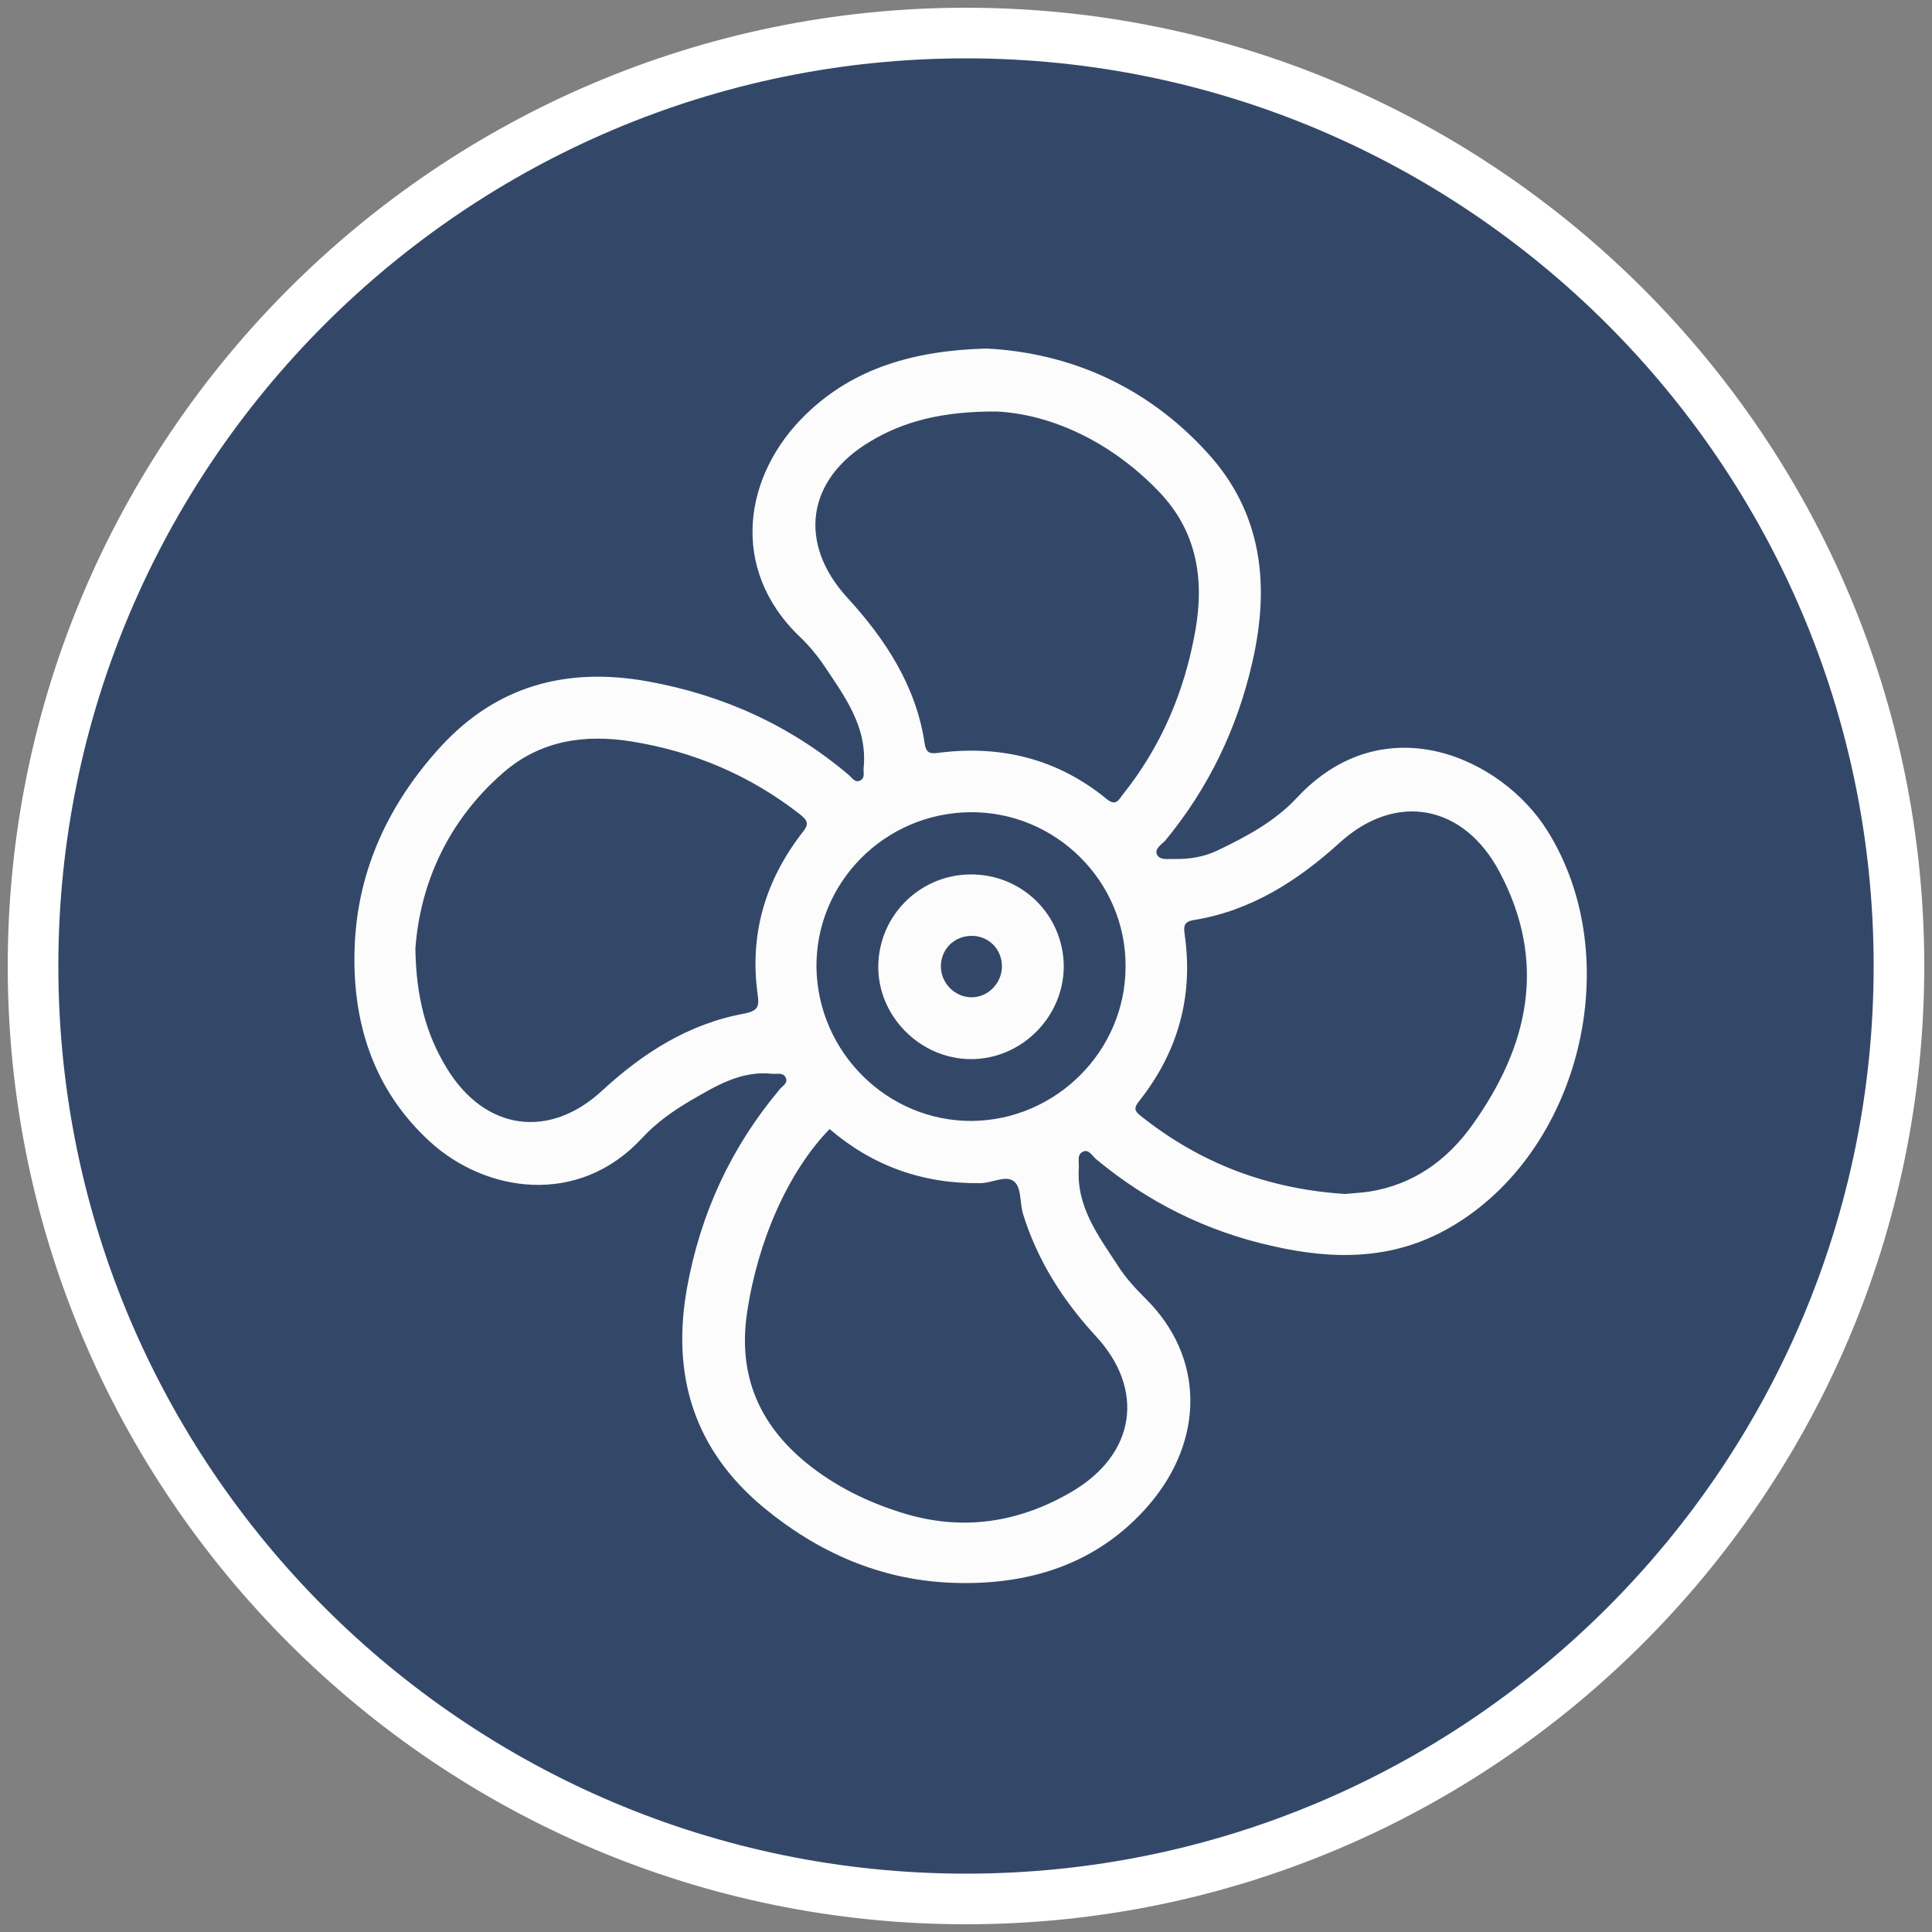 <svg xmlns="http://www.w3.org/2000/svg" xmlns:xlink="http://www.w3.org/1999/xlink" id="Capa_1" x="0px" y="0px" viewBox="0 0 500 500" style="enable-background:new 0 0 500 500;" xml:space="preserve">
<rect x="0" y="0" width="500" height="500" fill="#808080" stroke="none"/>
<style type="text/css">
	.st0{opacity:0.6;fill:#00245B;}
	.st1{fill:#FFFFFF;}
	.st2{fill:#FCFCFC;}
</style>
<g>
	<circle class="st0" cx="250" cy="250" r="241.4"></circle>
	<g>
		<g>
			<path class="st1" d="M250,498C113.3,498,2,386.7,2,250C2,113.3,113.3,2,250,2c136.7,0,248,111.3,248,248     C498,386.7,386.7,498,250,498z M250,15.1C120.5,15.1,15.1,120.5,15.1,250c0,129.5,105.4,234.9,234.9,234.9     c129.5,0,234.9-105.4,234.9-234.9C484.9,120.5,379.5,15.1,250,15.1z"></path>
		</g>
		<g>
			<path class="st2" d="M400.4,214.9c-11.8-18.8-42.2-32.7-64.8-8.4c-5.7,6.1-13,10-20.5,13.6c-3.6,1.7-7.4,2.3-11.3,2.2     c-1.5,0-3.6,0.3-4.3-1c-0.9-1.6,1.1-2.7,2.1-3.8c11.2-13.6,18.6-29,22.5-46.1c4.6-20,2.6-38.7-11.7-54.3     c-15.6-17.1-35.5-25.8-57.1-26.9c-18.6,0.5-34.4,5-46.8,17.1c-16,15.5-20,39.9-1.4,57.6c2.2,2.1,4.3,4.6,6,7.1     c5.4,8.1,11.5,16.1,10.4,26.8c-0.1,1.1,0.5,2.7-1.1,3.3c-1.2,0.4-1.9-0.8-2.7-1.5c-15.2-12.9-32.7-20.8-52.3-24.3     c-20.9-3.7-39,1.2-53.5,17.1c-13.2,14.5-21.3,31.6-22.1,51.3c-0.8,19.4,4.6,37.1,19.4,50.7c14.5,13.3,38.5,16.9,54.9-0.8     c3.6-3.9,7.9-7,12.5-9.7c6.6-3.8,13.1-7.9,21.3-7c1.2,0.1,2.7-0.4,3.4,0.9c0.8,1.5-0.8,2.2-1.5,3.1c-12.6,15-20.5,32.1-24,51.4     c-4.1,22.8,1.9,42,19.9,56.9c13.9,11.5,30,18.6,48.1,19.4c20,0.9,38.2-4.6,51.6-20.2c14.2-16.6,14.6-38.1-1.1-53.5     c-2.5-2.5-5-5.2-6.9-8.2c-5.1-7.8-10.9-15.4-10.2-25.5c0.1-1.5-0.6-3.5,1.2-4.2c1.4-0.6,2.3,1.2,3.4,2.1     c13.3,11,28.3,18.5,45.2,22.3c15.9,3.7,31.5,3.8,46.2-4.7C409,298.3,421.3,248.1,400.4,214.9z M219.3,154.7     c-12.9-14.1-10.6-30.7,6-40.5c8.5-5.1,18.5-7.8,32.7-7.7c13.8,0.7,29.3,7.6,41.8,20.6c9.9,10.2,12,22.7,9.5,36.4     c-2.8,15.6-8.8,29.7-18.7,42.1c-1.1,1.4-1.8,3.2-4.3,1.1c-12.6-10.3-27.2-13.9-43.2-11.9c-2.2,0.3-3.4,0.3-3.8-2.4     C237.1,177.6,229.2,165.5,219.3,154.7z M196.1,257.5c0.4,2.9,0.1,4.1-3.4,4.8c-14.4,2.6-26.3,10.2-36.8,19.9     c-13.7,12.7-30.4,10.5-40.3-5.8c-5.3-8.7-7.9-18.2-8.1-30.9c1.2-16.5,8.2-32.9,22.7-45.5c9.5-8.3,21-10.1,33.3-8.1     c16.1,2.6,30.7,8.8,43.6,18.9c2,1.6,2.3,2.5,0.6,4.6C198,227.9,193.9,241.9,196.1,257.5z M283.7,345.9     c12.6,13.7,10.2,30.2-5.9,39.9c-13.9,8.3-28.8,10.6-44.4,5.7c-9-2.8-17.3-6.9-24.6-12.8c-12.3-10-17.8-22.7-15.5-38.7     c2.7-18.6,10.6-36.7,21.4-47.8c11.2,9.6,24.2,14.2,39,14c3.1,0,6.8-2.3,8.9-0.3c1.8,1.7,1.3,5.6,2.2,8.4     C268.5,326.2,275.1,336.6,283.7,345.9z M251.5,290.1c-21.8,0.1-39.8-17.7-40.2-39.6c-0.3-22,17.6-40.1,39.8-40.3     c22.1-0.2,40.3,17.9,40.2,39.9C291.3,272,273.3,289.9,251.5,290.1z M381,291.2c-6.6,9.2-15.3,15.4-26.7,17.2     c-2.1,0.3-4.3,0.4-6.2,0.6c-20-1.3-37.5-7.9-53-20.3c-1.6-1.3-1.6-2-0.4-3.6c10.1-12.7,14.2-27.1,11.9-43.2     c-0.3-2.1-0.3-3.4,2.4-3.8c14.8-2.4,26.9-10.2,37.7-20c14.5-13.2,32.1-10,41.4,7.6C400.5,249.1,395.6,270.8,381,291.2z"></path>
			<path class="st2" d="M251.3,226.3c-13.1,0-23.8,10.5-24,23.6c-0.2,13.1,10.9,24.2,24,24.2c13.2,0,24.1-11.1,24-24.2     C275.1,236.7,264.5,226.3,251.3,226.3z M251.3,258.1c-4.2-0.1-7.7-3.6-7.8-7.8c-0.1-4.5,3.3-8,7.8-8.1c4.5-0.1,8,3.4,8,7.9     C259.3,254.5,255.6,258.2,251.3,258.1z"></path>
		</g>
	</g>
</g>
</svg>